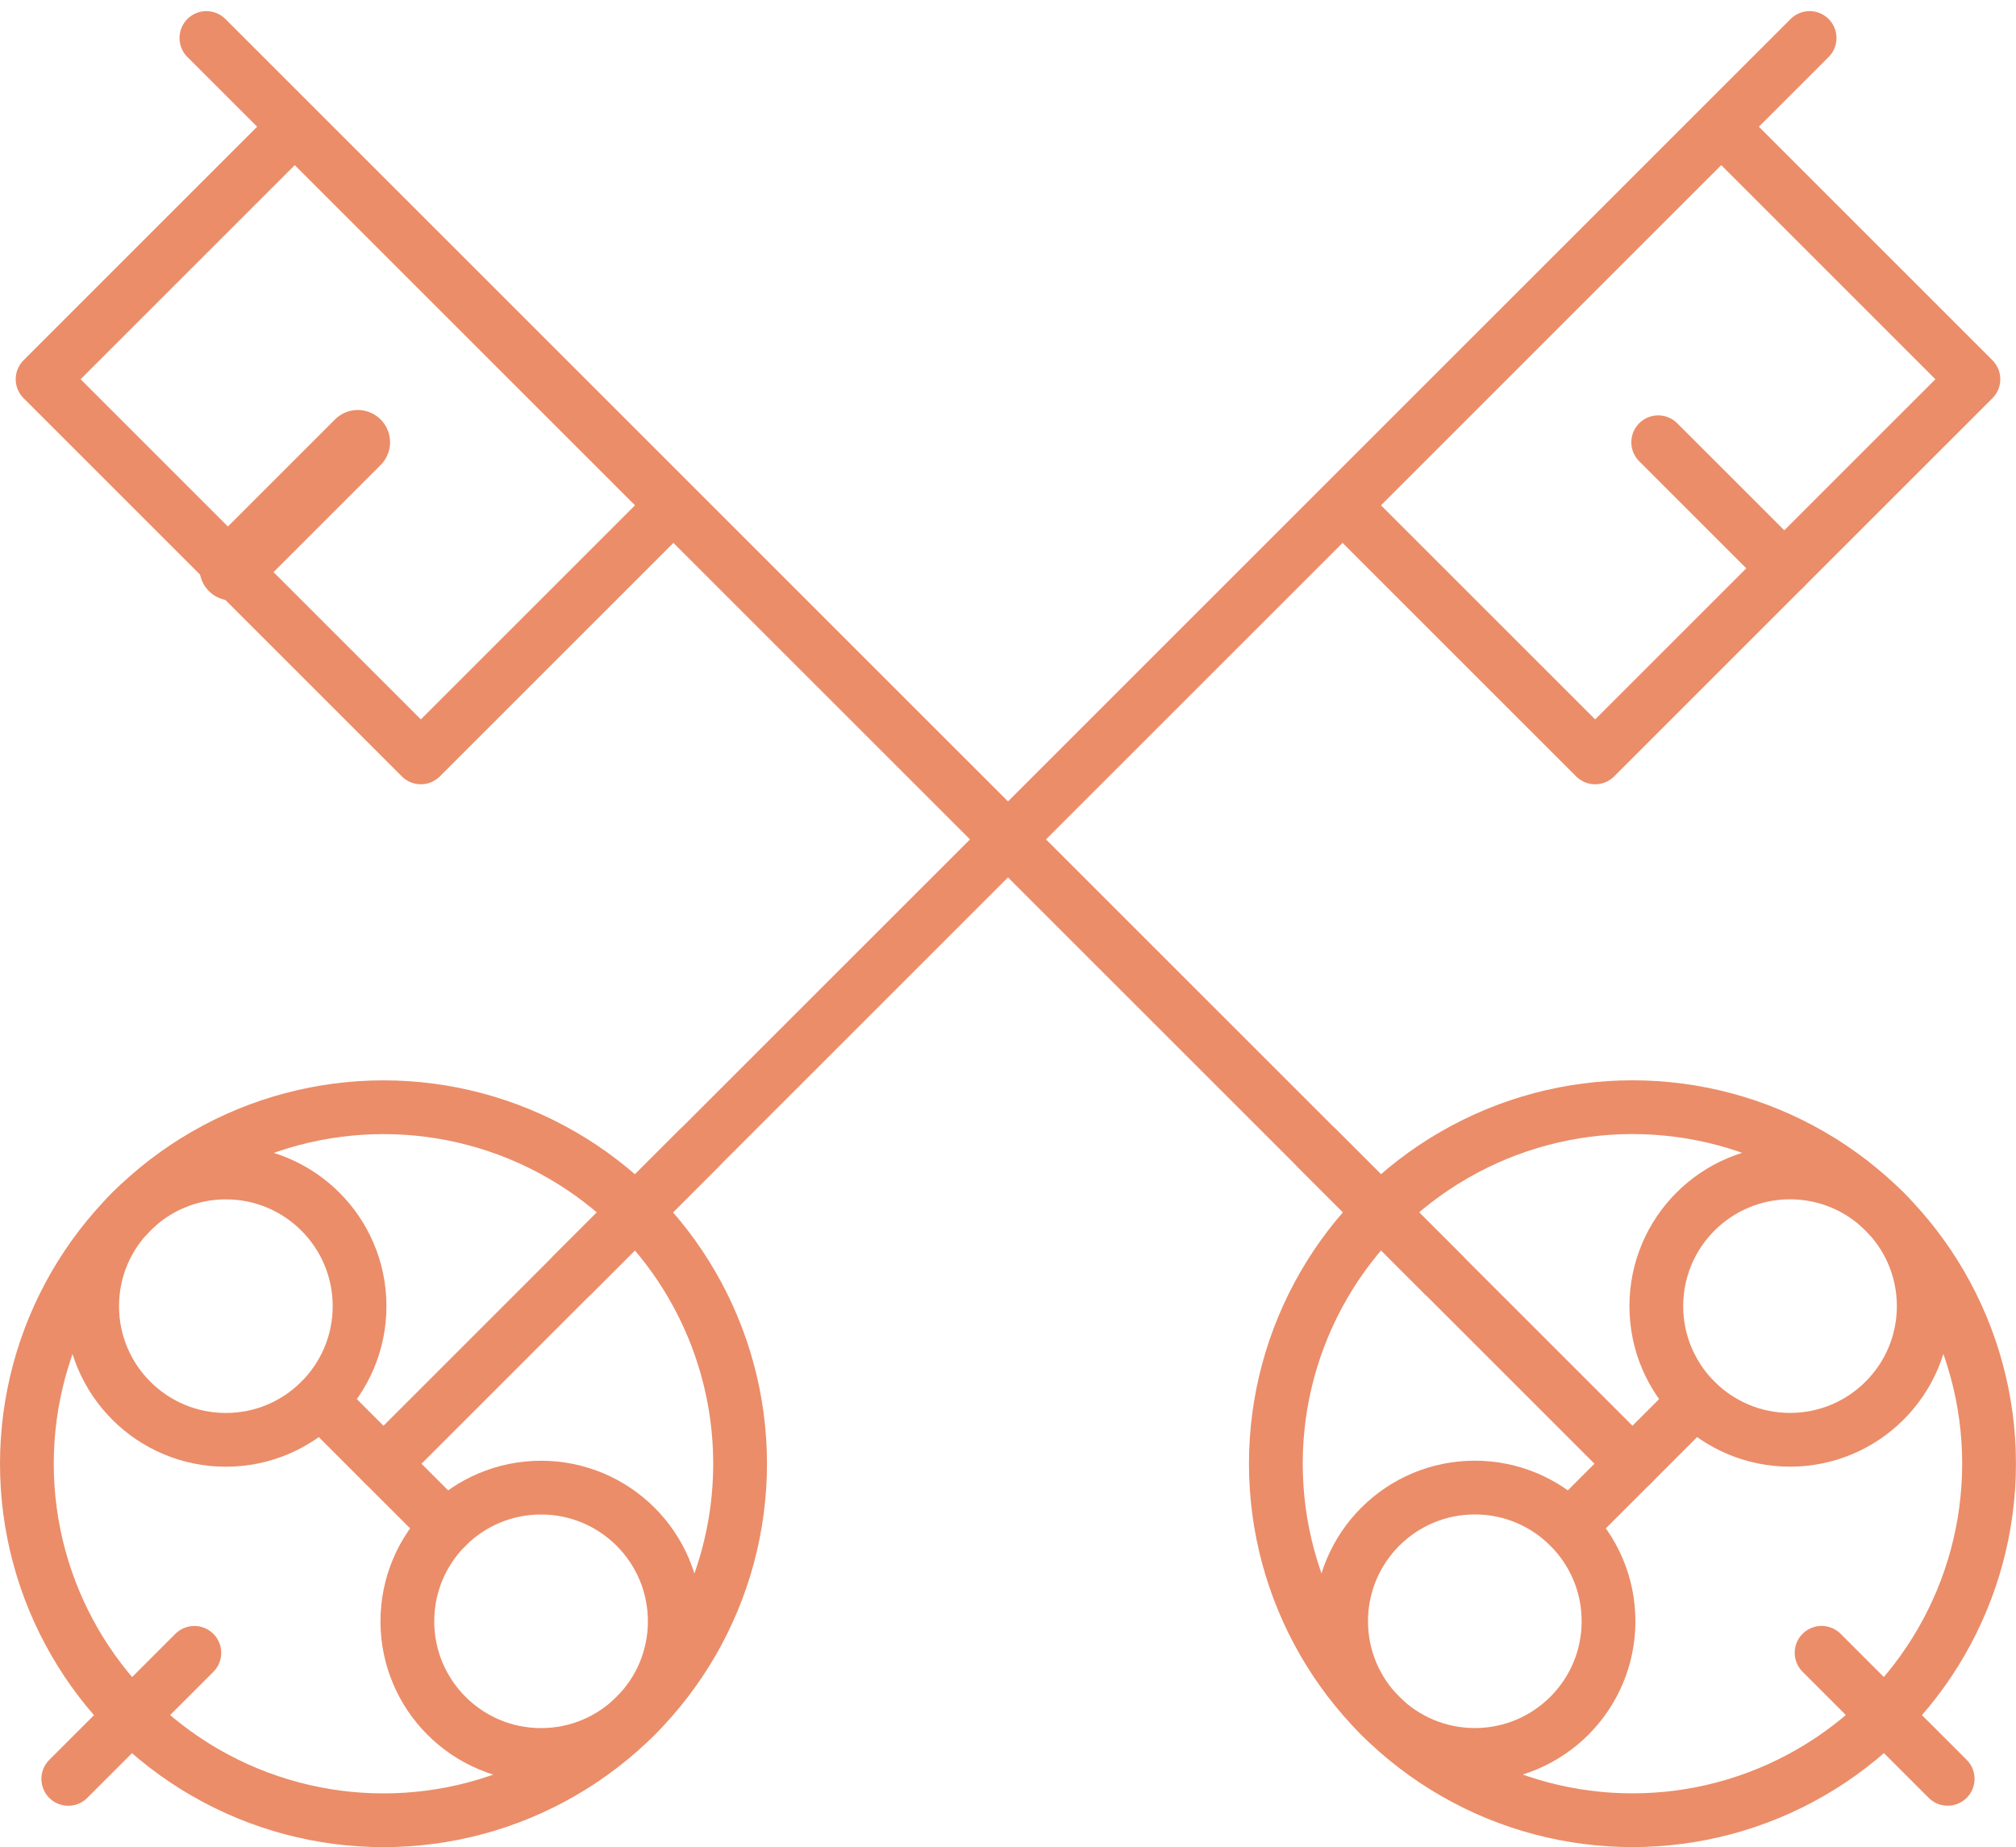 <svg xmlns="http://www.w3.org/2000/svg" width="37.498" height="34.366" viewBox="0 0 37.498 34.366">
  <g id="Group_1957" data-name="Group 1957" transform="translate(-1.151 -2.61)">
    <g id="Group_800" data-name="Group 800" transform="translate(1.651 3.317)">
      <line id="Line_652" data-name="Line 652" x1="26.526" y2="26.526" transform="translate(6.633)" fill="none" stroke="#eb8d69" stroke-linecap="round" stroke-linejoin="round" stroke-width="1"/>
      <g id="Group_798" data-name="Group 798" transform="translate(0 19.893)">
        <circle id="Ellipse_180" data-name="Ellipse 180" cx="6.633" cy="6.633" r="6.633" stroke-width="1" stroke="#eb8d69" stroke-linecap="round" stroke-linejoin="round" fill="none"/>
        <circle id="Ellipse_181" data-name="Ellipse 181" cx="2.487" cy="2.487" r="2.487" transform="translate(1.214 1.214)" stroke-width="1" stroke="#eb8d69" stroke-linecap="round" stroke-linejoin="round" fill="none"/>
        <circle id="Ellipse_182" data-name="Ellipse 182" cx="2.487" cy="2.487" r="2.487" transform="translate(7.077 7.077)" stroke-width="1" stroke="#eb8d69" stroke-linecap="round" stroke-linejoin="round" fill="none"/>
        <line id="Line_653" data-name="Line 653" x2="2.345" y2="2.345" transform="translate(5.461 5.461)" fill="none" stroke="#eb8d69" stroke-linecap="round" stroke-linejoin="round" stroke-width="1"/>
        <line id="Line_654" data-name="Line 654" y1="2.345" x2="2.345" transform="translate(0.77 10.151)" fill="none" stroke="#eb8d69" stroke-linecap="round" stroke-linejoin="round" stroke-width="1"/>
        <line id="Line_655" data-name="Line 655" y1="2.345" x2="2.345" transform="translate(10.151 0.77)" fill="none" stroke="#eb8d69" stroke-linecap="round" stroke-linejoin="round" stroke-width="1"/>
      </g>
      <g id="Group_799" data-name="Group 799" transform="translate(24.48 1.658)">
        <rect id="Rectangle_2758" data-name="Rectangle 2758" width="9.95" height="6.633" transform="translate(0 7.036) rotate(-45)" stroke-width="1" stroke="#eb8d69" stroke-linecap="round" stroke-linejoin="round" fill="none"/>
      </g>
      <line id="Line_656" data-name="Line 656" x2="2.345" y2="2.345" transform="translate(30.343 7.521)" fill="none" stroke="#eb8d69" stroke-linecap="round" stroke-linejoin="round" stroke-width="1"/>
    </g>
    <line id="Line_657" data-name="Line 657" x2="26.526" y2="26.526" transform="translate(4.99 3.317)" fill="none" stroke="#eb8d69" stroke-linecap="round" stroke-linejoin="round" stroke-width="1"/>
    <g id="Group_801" data-name="Group 801" transform="translate(24.882 23.209)">
      <circle id="Ellipse_183" data-name="Ellipse 183" cx="6.633" cy="6.633" r="6.633" stroke-width="1" stroke="#eb8d69" stroke-linecap="round" stroke-linejoin="round" fill="none"/>
      <circle id="Ellipse_184" data-name="Ellipse 184" cx="2.487" cy="2.487" r="2.487" transform="translate(7.077 1.214)" stroke-width="1" stroke="#eb8d69" stroke-linecap="round" stroke-linejoin="round" fill="none"/>
      <circle id="Ellipse_185" data-name="Ellipse 185" cx="2.487" cy="2.487" r="2.487" transform="translate(1.214 7.077)" stroke-width="1" stroke="#eb8d69" stroke-linecap="round" stroke-linejoin="round" fill="none"/>
      <line id="Line_658" data-name="Line 658" x1="2.345" y2="2.345" transform="translate(5.461 5.461)" fill="none" stroke="#eb8d69" stroke-linecap="round" stroke-linejoin="round" stroke-width="1"/>
      <line id="Line_659" data-name="Line 659" x1="2.345" y1="2.345" transform="translate(10.151 10.151)" fill="none" stroke="#eb8d69" stroke-linecap="round" stroke-linejoin="round" stroke-width="1"/>
      <line id="Line_660" data-name="Line 660" x1="2.345" y1="2.345" transform="translate(0.77 0.77)" fill="none" stroke="#eb8d69" stroke-linecap="round" stroke-linejoin="round" stroke-width="1"/>
    </g>
    <g id="Group_802" data-name="Group 802" transform="translate(1.943 4.975)">
      <rect id="Rectangle_2759" data-name="Rectangle 2759" width="9.95" height="6.633" transform="translate(7.036 11.726) rotate(-135)" stroke-width="1" stroke="#eb8d69" stroke-linecap="round" stroke-linejoin="round" fill="none"/>
    </g>
    <line id="Line_661" data-name="Line 661" x1="2.345" y2="2.345" transform="translate(5.461 10.838)" fill="none" stroke="#eb8d69" stroke-linecap="round" stroke-linejoin="round" stroke-width="1.2"/>
  </g>
</svg>
